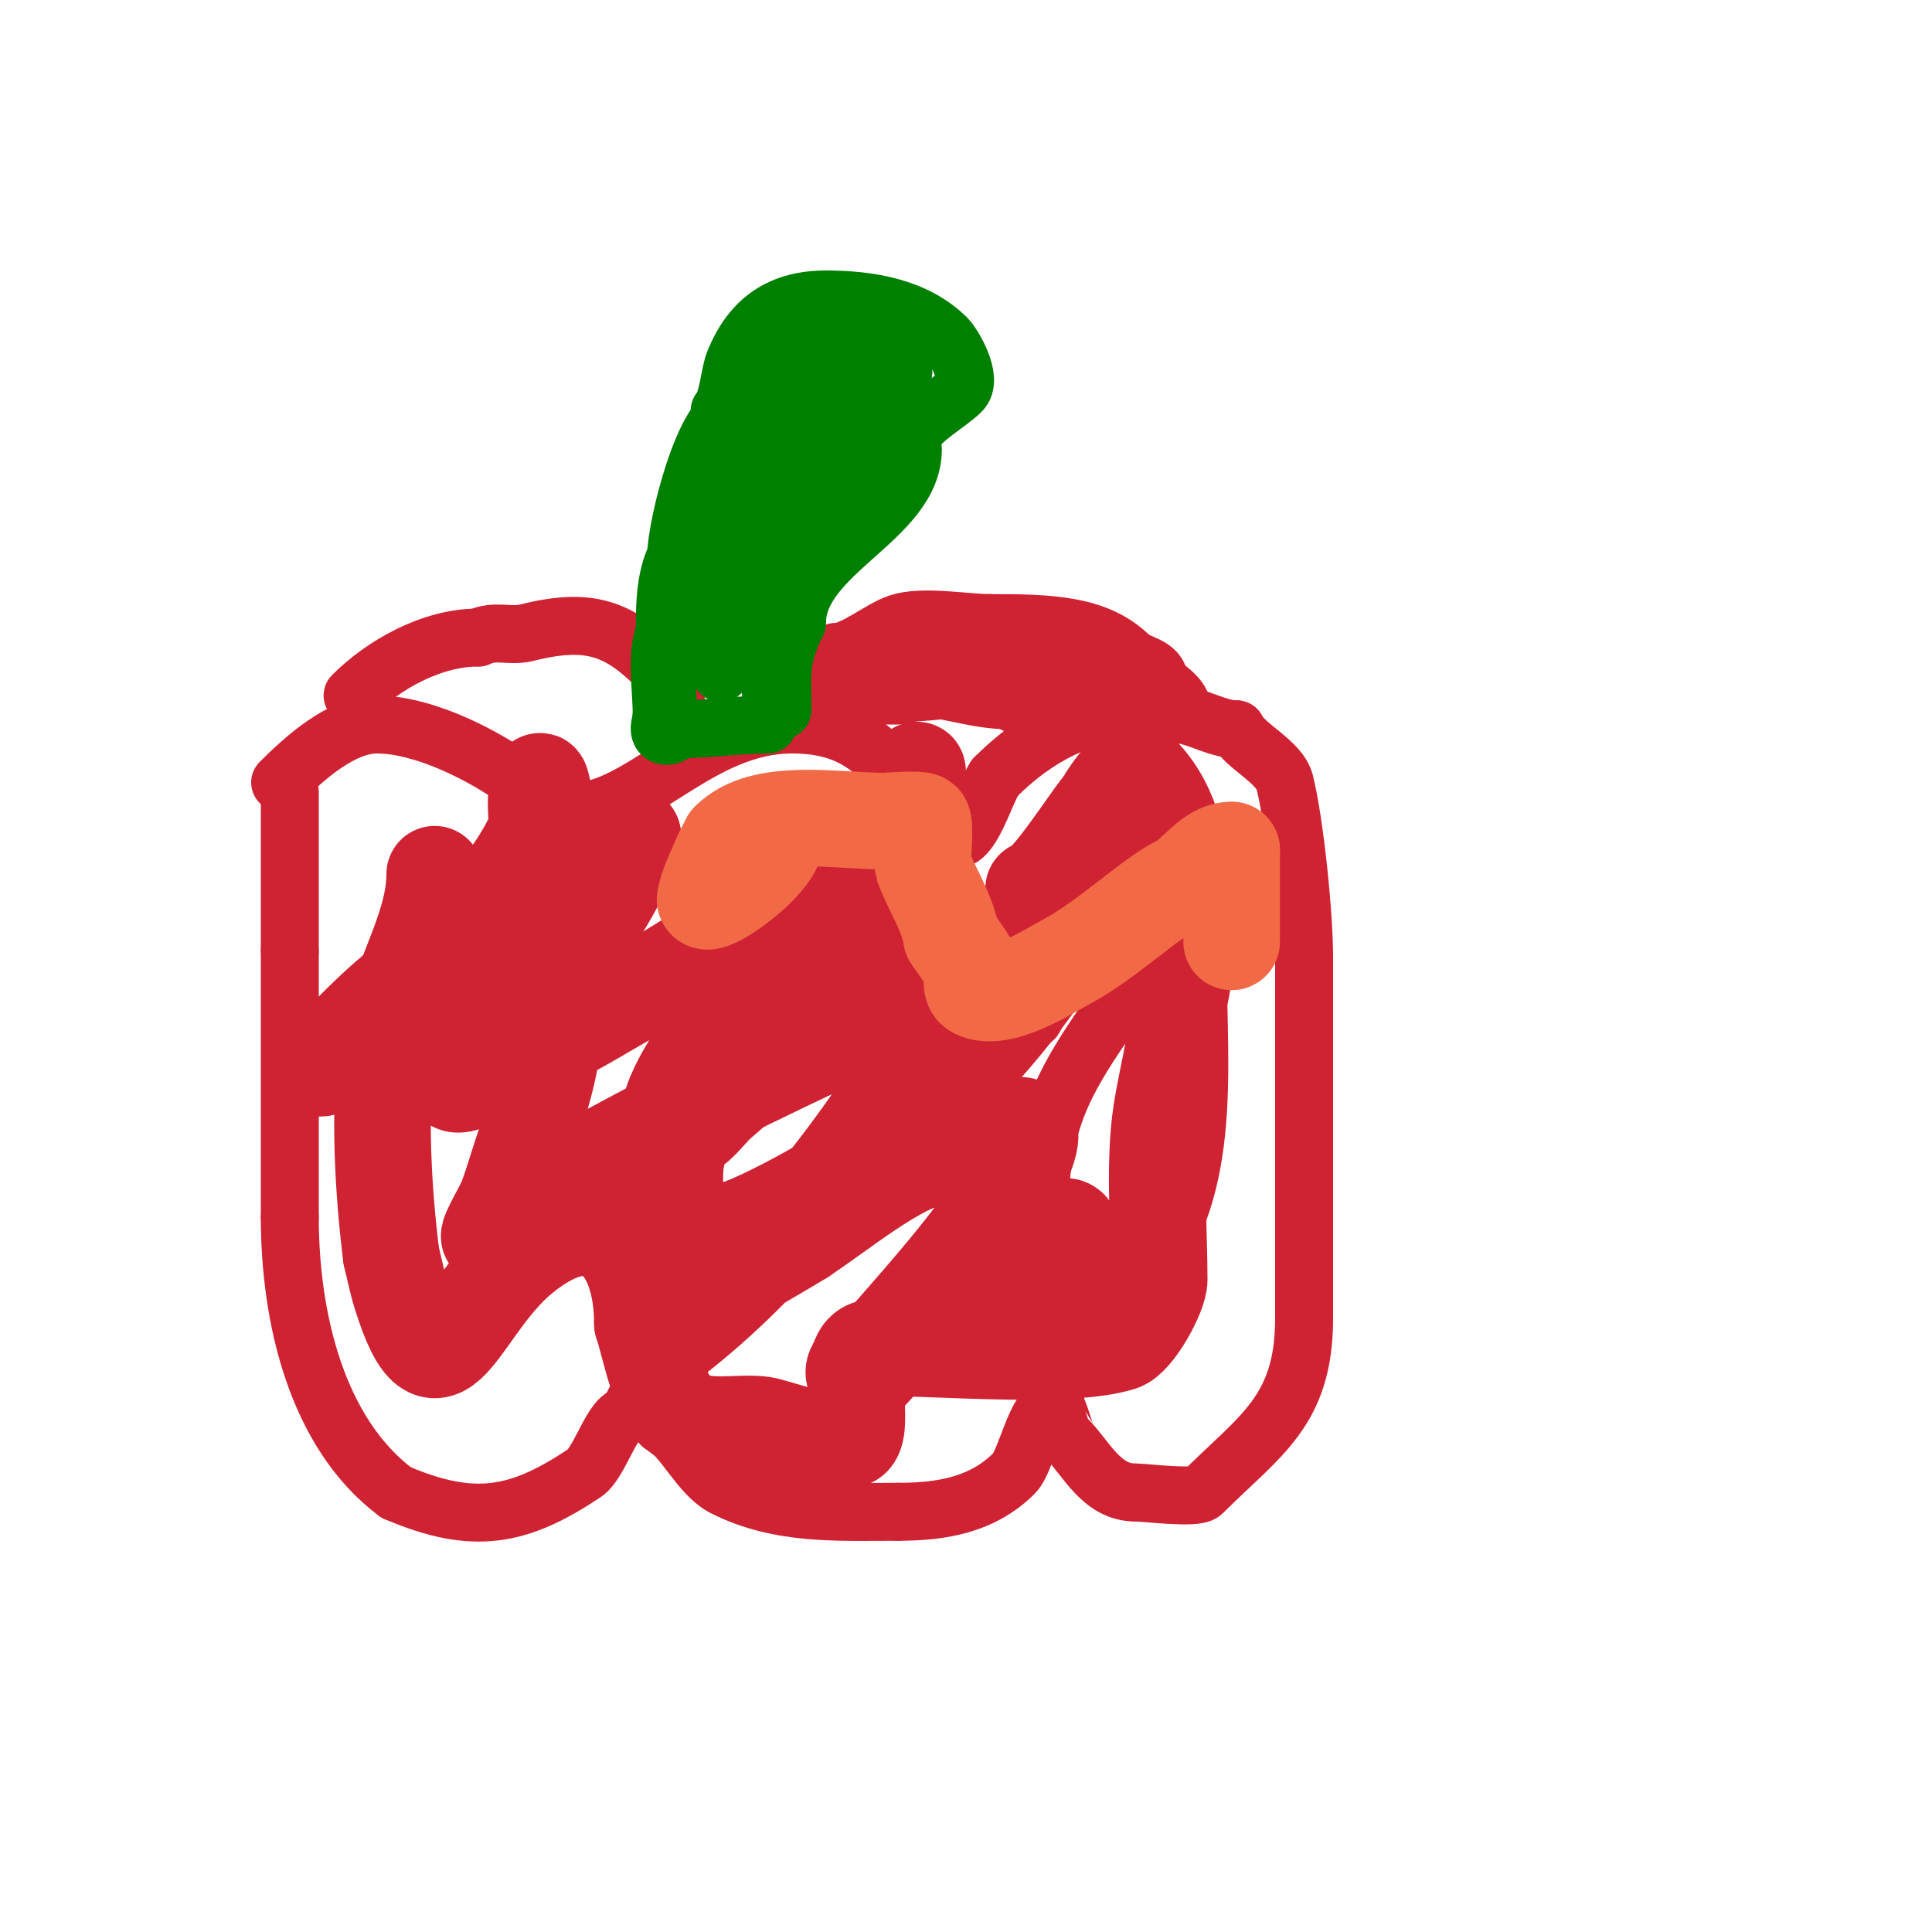 <svg viewBox='0 0 400 400' version='1.1' xmlns='http://www.w3.org/2000/svg' xmlns:xlink='http://www.w3.org/1999/xlink'><g fill='none' stroke='#cf2233' stroke-width='12' stroke-linecap='round' stroke-linejoin='round'><path d='M58,162c4.839,-4.839 12.66,-12 20,-12'/><path d='M78,150c9.21,0 20.475,5.65 27,10c3.817,2.545 9.227,8 14,8'/><path d='M119,168c13.437,0 25.837,-18 45,-18'/><path d='M164,150c16.91,0 20.229,10.229 30,20'/><path d='M194,170c5.525,11.049 9.238,-4.857 12,-9'/><path d='M206,161c10.255,-10.255 22.936,-16.213 39,-13c3.725,0.745 7.489,3 11,3'/><path d='M256,151c1.802,3.604 8.911,6.643 10,11c2.066,8.263 4,27.327 4,36'/><path d='M270,198c0,25 0,50 0,75'/><path d='M270,273c0,19.221 -9.241,24.241 -21,36c-1.375,1.375 -11.805,0 -14,0'/><path d='M235,309c-6.949,0 -10.14,-7.14 -14,-11c-0.06,-0.06 -3,-10.096 -3,-7'/><path d='M218,291c-3.427,0 -5.566,11.566 -8,14c-6.564,6.564 -14.983,8 -24,8'/><path d='M186,313c-12.402,0 -24.463,0.769 -36,-5c-5.304,-2.652 -8.439,-10.72 -13,-13'/><path d='M137,295c0,-1.642 -2.741,-10 -4,-10c-0.667,0 0.298,1.404 0,2c-0.988,1.975 -1.984,3.968 -3,6'/><path d='M130,293c-3.275,0 -5.742,9.828 -9,12c-13.525,9.017 -22.91,10.896 -39,4'/><path d='M82,309c-16.551,-12.413 -22,-36.403 -22,-57'/><path d='M60,252c0,-18.333 0,-36.667 0,-55'/><path d='M60,197c0,-11 0,-22 0,-33'/><path d='M73,144c6.335,-6.335 16.299,-12 26,-12'/><path d='M99,132c3.406,-1.703 6.505,-0.126 10,-1c12.762,-3.19 18.942,-1.058 27,7'/><path d='M136,138c3.059,3.059 4,4.033 4,9'/><path d='M165,143c4.892,0 5.717,-5.717 8,-8'/><path d='M173,135c3.646,0 9.251,-4.75 13,-6c5.001,-1.667 13.896,0 19,0'/><path d='M205,129c12.315,0 22.261,0.261 29,7c1.488,1.488 6,1.786 6,5'/><path d='M240,141c2.242,2.242 5,3.34 5,7'/></g>
<g fill='none' stroke='#008000' stroke-width='12' stroke-linecap='round' stroke-linejoin='round'><path d='M137,148c1.937,0 1,-5.287 1,-7c0,-8.053 -1.583,-18.835 2,-26'/><path d='M140,115c0,-5.967 5.909,-30 12,-30'/><path d='M152,85c8.16,0 11.561,4.14 19,6c5.904,1.476 12.681,-1 18,-1'/><path d='M189,90c1.727,-3.454 7.344,-6.344 10,-9c2.559,-2.559 -1.658,-9.658 -3,-11c-6.481,-6.481 -16.181,-8 -25,-8'/><path d='M171,62c-9.065,0 -15.373,3.932 -19,13c-0.964,2.409 -1.303,8.303 -3,10'/><path d='M149,85'/><path d='M189,93c0,14.519 -24,21.355 -24,36'/><path d='M165,129c-3.777,7.554 -3,10.87 -3,18'/><path d='M162,147'/><path d='M159,150c-5.94,0 -12.69,1 -19,1'/><path d='M140,151c0,1.004 -2.129,1.871 -3,1c-0.943,-0.943 0,-2.667 0,-4c0,-4.671 -0.917,-10.414 0,-15c2.701,-13.505 13.641,-23.961 21,-35'/><path d='M158,98c0,-1.202 1.333,-2 2,-3c0.728,-1.092 -0.383,13.236 -1,15c-1.477,4.221 -4.408,7.821 -6,12c-0.011,0.028 -4,22.975 -4,16'/><path d='M149,138c0,-10.341 10.046,-34.046 18,-42c3.812,-3.812 6.239,-7.12 10,-9c0.792,-0.396 5,-7.016 5,-5'/><path d='M182,82c-0.667,1.333 -1.446,2.616 -2,4c-0.185,0.463 -3.256,6.171 0,4c5.245,-3.496 3.336,-9.336 7,-13'/><path d='M187,77c0,-0.86 0.516,-5.484 0,-6c-0.604,-0.604 -5.052,0 -6,0'/><path d='M181,71c-9.134,0 -21,0.197 -21,12'/><path d='M160,83c0,2.528 15.145,3.237 17,2c2.799,-1.866 8.056,-5 3,-5c-2,0 -4,0 -6,0'/><path d='M174,80c-3.738,0 -2.921,13.118 -1,16c2.772,4.158 10,1.443 10,7'/><path d='M183,103c-11.439,0 -23,30.219 -23,39'/><path d='M160,142c0,9.758 -1,-5.679 -1,-9c0,-9.065 -0.656,-13.147 2,-22c1.773,-5.91 5.611,-15.578 9,-21c1.185,-1.896 3,-6 3,-6c0,0 0,2 0,3'/><path d='M173,87c-4.201,12.603 -15.812,29.541 -27,37c-1.109,0.74 0,-2.667 0,-4c0,-2.333 0,-4.667 0,-7c0,-5.513 12,-40.387 12,-22'/><path d='M158,91c-1.397,4.888 -2.454,12.544 -5,17c-0.702,1.228 -3,3 -3,3c0,0 -0.806,6.817 -2,10c-1.17,3.119 -0.882,9.882 -3,12'/><path d='M145,133c-1.333,0 -2.667,0 -4,0'/></g>
<g fill='none' stroke='#cf2233' stroke-width='12' stroke-linecap='round' stroke-linejoin='round'><path d='M185,141c0,0.745 1.255,1 2,1c7.674,0 14.599,3 22,3'/><path d='M209,145c1.319,1.319 3.35,1.45 5,2c1.304,0.435 5.229,1.615 4,1c-7.877,-3.938 -15.285,-7 -24,-7'/><path d='M194,141c-0.785,-0.392 -6,-0.824 -6,-2c0,-2.814 7.287,-3.857 8,-4c7.363,-1.473 19.413,-0.948 27,0c6.804,0.85 7.455,6 1,6'/><path d='M224,141c-9.799,3.266 -19.985,0.748 -30,2c-3.08,0.385 -15.091,1 -15,1'/><path d='M179,144c2.667,0 5.333,0 8,0'/><path d='M231,172c3.811,0 1.47,1.121 1,3c-2.477,9.91 -8.19,18.285 -14,27c-0.69,1.034 -3.742,9 -4,9c-2,0 0,-4 0,-6c0,-8.042 2,-16.287 2,-24'/><path d='M216,181c4.991,-4.991 10.516,-19.495 21,-16c2.116,0.705 3.977,7.955 5,10c1.274,2.547 2,5.333 3,8c2.292,6.113 3,9.361 3,16'/><path d='M248,199c0,23.409 3.469,48.473 -13,67c-2.823,3.176 -14.506,19.498 -19,18c-3.808,-1.269 -1,-7.986 -1,-12c0,-4.667 0,-9.333 0,-14c0,-24.418 2.922,-31.291 17,-51'/><path d='M232,207c2.441,-3.418 5.905,-10.905 9,-14c0.527,-0.527 -0.269,1.854 -1,2c-3.61,0.722 -7.355,0.479 -11,1'/></g>
<g fill='none' stroke='#cf2233' stroke-width='20' stroke-linecap='round' stroke-linejoin='round'><path d='M183,190c0,2.63 3.533,5.196 4,8c1.247,7.48 0,16.413 0,24c0,2.55 -0.581,15.419 -1,15c-1.581,-1.581 1.88,-4.065 3,-6c2.693,-4.652 4.927,-9.59 8,-14c4.614,-6.62 9.796,-12.833 15,-19c6.413,-7.6 13.297,-14.853 19,-23'/><path d='M231,175c1.281,-1.708 1.866,-5 4,-5c2.028,0 0.057,4.27 -1,6c-5.981,9.787 -13.298,18.692 -20,28c-9.546,13.259 -26.997,31.702 -41,40c-5.516,3.269 -11.149,6.377 -17,9c-3.847,1.725 -7.976,2.742 -12,4c-1.312,0.41 -3.141,2.073 -4,1c-1.249,-1.562 0,-4 0,-6c0,-4 -0.658,-8.054 0,-12c2.828,-16.968 15.662,-28.663 29,-38c7.498,-5.249 15.053,-10.459 23,-15c2.333,-1.333 -2.28,4.935 -4,7c-3.474,4.169 -6.869,8.481 -11,12c-4.927,4.197 -10.667,7.333 -16,11'/><path d='M161,217c-4,3.667 -7.849,7.505 -12,11c-2.758,2.322 -5.775,7.612 -9,6c-2.996,-1.498 -0.546,-7.028 1,-10c3.2,-6.154 7.751,-11.518 12,-17c6.092,-7.86 12.672,-15.329 19,-23c4.672,-5.663 9.757,-11.01 14,-17c1.553,-2.193 4,-9.687 4,-7c0,7.311 -10.46,10.23 -16,15c-6.825,5.877 -13.595,11.874 -21,17c-9.965,6.899 -20.516,12.919 -31,19c-6.191,3.591 -12.744,6.524 -19,10c-8.345,4.636 -13.031,6.44 -6,-6c7.699,-13.622 17.111,-25.111 28,-36c2,-2 3.172,-6 6,-6'/><path d='M131,173c0,7.934 -18.524,34.262 -26,38c-3.876,1.938 -0.537,-8.7 0,-13c1.023,-8.183 4.777,-15.845 6,-24c0.396,-2.637 0,-5.333 0,-8c0,-1.374 0.565,-5.304 1,-4c4.224,12.671 -19.685,34.685 -27,42c-5.836,5.836 -11.85,11.497 -18,17c-0.248,0.222 -1.221,0.249 -1,0c12.404,-13.954 28.955,-30 49,-30'/><path d='M115,191c0,19.534 1.139,25.725 -6,45c-1.464,3.954 -2.542,8.044 -4,12c-0.985,2.672 -5.442,9.465 -3,8c4.249,-2.55 6.732,-7.483 11,-10c18.107,-10.678 37.012,-19.981 56,-29c5.536,-2.629 11.273,-4.818 17,-7c1.895,-0.722 5.093,-2.814 6,-1c2.408,4.817 -3.075,10.479 -6,15c-12.648,19.546 -29.24,39.93 -48,54c-0.596,0.447 0.542,-1.412 1,-2c1.887,-2.426 3.531,-5.171 6,-7c6.615,-4.9 14,-8.667 21,-13'/><path d='M166,256c7,-4.667 13.56,-10.073 21,-14c4.661,-2.46 10,-3.333 15,-5c3.606,-1.202 8.892,-6.162 11,-3c1.168,1.752 -1.726,7.533 -2,8c-7.761,13.193 -17.976,24.544 -28,36c-2.024,2.313 -7.374,4.251 -6,7c1.282,2.565 4.749,-3.223 7,-5c4.087,-3.226 7.816,-6.901 12,-10c0.013,-0.009 20.178,-14.726 24,-16c3.361,-1.12 2.913,8 0,8'/><path d='M220,262l-1,0'/><path d='M214,184c2.616,0 11.755,-14.381 14,-17c0.621,-0.725 5.463,-9.537 8,-7c8.545,8.545 9,21.596 9,33c0,4.767 0.511,9.467 -1,14'/><path d='M244,207c0,9.019 -3.181,17.99 -4,27c-0.924,10.164 0,20.776 0,31c0,2.936 -4.984,12.072 -8,13c-10.917,3.359 -36.81,1 -51,1'/><path d='M181,279c-7.179,0 -1.178,17.726 -5,19c-4.732,1.577 -15.624,-2.661 -18,-3c-5.38,-0.769 -12.013,1.325 -17,-2c-4.549,-3.032 -6.288,-13.863 -8,-19'/><path d='M133,274c0,-15.958 -8.855,-27.209 -25,-14c-13.372,10.941 -17.172,33.05 -25,8c-0.82,-2.624 -1.333,-5.333 -2,-8'/><path d='M81,260c-1.707,-13.653 -2.528,-29.251 -1,-43c1.392,-12.525 10,-24.069 10,-36'/></g>
<g fill='none' stroke='#f26946' stroke-width='20' stroke-linecap='round' stroke-linejoin='round'><path d='M160,172c4.202,4.202 -14.729,17.645 -14,14c0.559,-2.793 1.905,-5.371 3,-8c0.573,-1.376 1.333,-2.667 2,-4'/><path d='M151,174c6.947,-6.947 21.965,-4 32,-4c0.415,0 7.436,-0.564 8,0c0.71,0.71 -0.101,8.718 0,9c1.811,5.071 5.115,9.688 6,15'/><path d='M197,194c1.333,2 2.833,3.899 4,6c0.825,1.486 -0.52,4.24 1,5c5.226,2.613 15.256,-4.003 19,-6c8.121,-4.331 17.292,-13.146 23,-16c3.885,-1.942 6.432,-7 11,-7'/><path d='M255,176c0,6.333 0,12.667 0,19'/></g>
</svg>